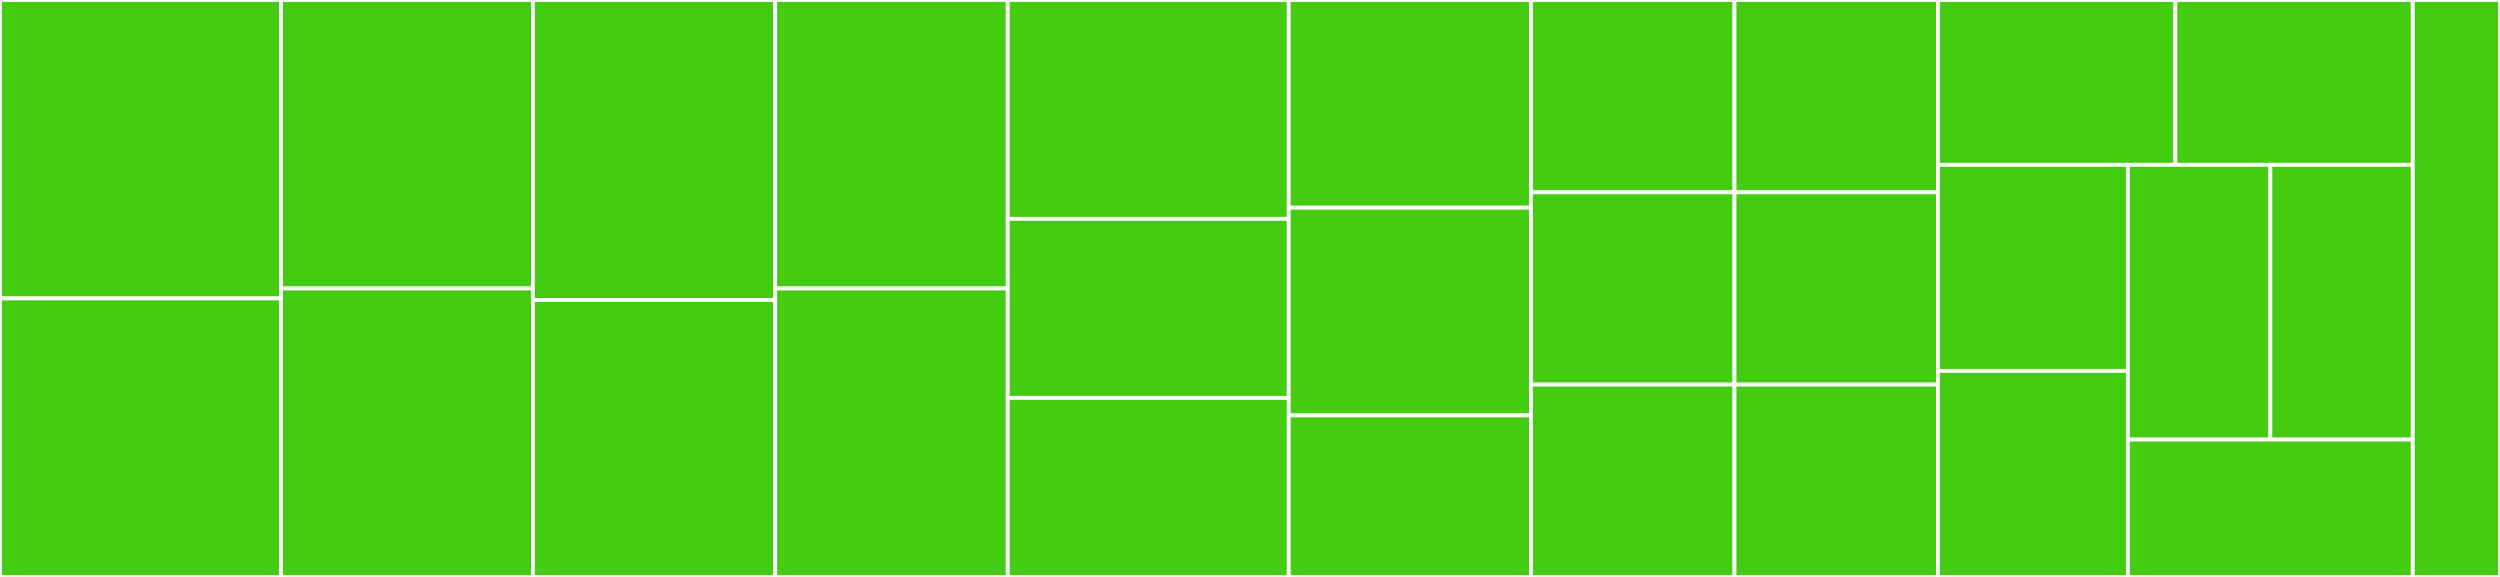 <svg baseProfile="full" width="650" height="150" viewBox="0 0 650 150" version="1.1"
xmlns="http://www.w3.org/2000/svg" xmlns:ev="http://www.w3.org/2001/xml-events"
xmlns:xlink="http://www.w3.org/1999/xlink">

<rect x="0" y="0" width="650" height="150" fill="#333333" stroke="none"/>

<style>rect.s{mask:url(#mask);}</style>
<defs>
  <pattern id="white" width="4" height="4" patternUnits="userSpaceOnUse" patternTransform="rotate(45)">
    <rect width="2" height="2" transform="translate(0,0)" fill="white"></rect>
  </pattern>
  <mask id="mask">
    <rect x="0" y="0" width="100%" height="100%" fill="url(#white)"></rect>
  </mask>
</defs>

<rect x="0" y="0" width="73.062" height="77.586" fill="#4c1" stroke="white" stroke-width="1" class=" tooltipped" data-content="rules/prefer-ramda-boolean.js"><title>rules/prefer-ramda-boolean.js</title></rect>
<rect x="0" y="77.586" width="73.062" height="72.414" fill="#4c1" stroke="white" stroke-width="1" class=" tooltipped" data-content="rules/reduce-simplification.js"><title>rules/reduce-simplification.js</title></rect>
<rect x="73.062" y="0" width="65.504" height="75.0" fill="#4c1" stroke="white" stroke-width="1" class=" tooltipped" data-content="rules/compose-pipe-style.js"><title>rules/compose-pipe-style.js</title></rect>
<rect x="73.062" y="75.0" width="65.504" height="75.0" fill="#4c1" stroke="white" stroke-width="1" class=" tooltipped" data-content="rules/prefer-both-either.js"><title>rules/prefer-both-either.js</title></rect>
<rect x="138.566" y="0" width="62.984" height="78" fill="#4c1" stroke="white" stroke-width="1" class=" tooltipped" data-content="rules/complement-simplification.js"><title>rules/complement-simplification.js</title></rect>
<rect x="138.566" y="78" width="62.984" height="72" fill="#4c1" stroke="white" stroke-width="1" class=" tooltipped" data-content="rules/prefer-complement.js"><title>rules/prefer-complement.js</title></rect>
<rect x="201.55" y="0" width="60.465" height="75.0" fill="#4c1" stroke="white" stroke-width="1" class=" tooltipped" data-content="rules/always-simplification.js"><title>rules/always-simplification.js</title></rect>
<rect x="201.55" y="75.0" width="60.465" height="75.0" fill="#4c1" stroke="white" stroke-width="1" class=" tooltipped" data-content="rules/if-else-simplification.js"><title>rules/if-else-simplification.js</title></rect>
<rect x="262.016" y="0" width="73.062" height="56.897" fill="#4c1" stroke="white" stroke-width="1" class=" tooltipped" data-content="rules/map-simplification.js"><title>rules/map-simplification.js</title></rect>
<rect x="262.016" y="56.897" width="73.062" height="46.552" fill="#4c1" stroke="white" stroke-width="1" class=" tooltipped" data-content="rules/cond-default.js"><title>rules/cond-default.js</title></rect>
<rect x="262.016" y="103.448" width="73.062" height="46.552" fill="#4c1" stroke="white" stroke-width="1" class=" tooltipped" data-content="rules/pipe-simplification.js"><title>rules/pipe-simplification.js</title></rect>
<rect x="335.078" y="0" width="62.984" height="54" fill="#4c1" stroke="white" stroke-width="1" class=" tooltipped" data-content="rules/merge-simplification.js"><title>rules/merge-simplification.js</title></rect>
<rect x="335.078" y="54" width="62.984" height="54" fill="#4c1" stroke="white" stroke-width="1" class=" tooltipped" data-content="rules/compose-simplification.js"><title>rules/compose-simplification.js</title></rect>
<rect x="335.078" y="108" width="62.984" height="42" fill="#4c1" stroke="white" stroke-width="1" class=" tooltipped" data-content="rules/no-redundant-or.js"><title>rules/no-redundant-or.js</title></rect>
<rect x="398.062" y="0" width="52.907" height="50.0" fill="#4c1" stroke="white" stroke-width="1" class=" tooltipped" data-content="rules/no-redundant-and.js"><title>rules/no-redundant-and.js</title></rect>
<rect x="398.062" y="50.0" width="52.907" height="50.0" fill="#4c1" stroke="white" stroke-width="1" class=" tooltipped" data-content="rules/no-redundant-not.js"><title>rules/no-redundant-not.js</title></rect>
<rect x="398.062" y="100.0" width="52.907" height="50.0" fill="#4c1" stroke="white" stroke-width="1" class=" tooltipped" data-content="rules/set-simplification.js"><title>rules/set-simplification.js</title></rect>
<rect x="450.969" y="0" width="52.907" height="50.0" fill="#4c1" stroke="white" stroke-width="1" class=" tooltipped" data-content="rules/both-simplification.js"><title>rules/both-simplification.js</title></rect>
<rect x="450.969" y="50.0" width="52.907" height="50.0" fill="#4c1" stroke="white" stroke-width="1" class=" tooltipped" data-content="rules/cond-simplification.js"><title>rules/cond-simplification.js</title></rect>
<rect x="450.969" y="100.0" width="52.907" height="50.0" fill="#4c1" stroke="white" stroke-width="1" class=" tooltipped" data-content="rules/when-simplification.js"><title>rules/when-simplification.js</title></rect>
<rect x="503.876" y="0" width="61.725" height="42.857" fill="#4c1" stroke="white" stroke-width="1" class=" tooltipped" data-content="rules/eq-by-simplification.js"><title>rules/eq-by-simplification.js</title></rect>
<rect x="565.601" y="0" width="61.725" height="42.857" fill="#4c1" stroke="white" stroke-width="1" class=" tooltipped" data-content="rules/either-simplification.js"><title>rules/either-simplification.js</title></rect>
<rect x="503.876" y="42.857" width="49.38" height="53.571" fill="#4c1" stroke="white" stroke-width="1" class=" tooltipped" data-content="rules/filter-simplification.js"><title>rules/filter-simplification.js</title></rect>
<rect x="503.876" y="96.429" width="49.38" height="53.571" fill="#4c1" stroke="white" stroke-width="1" class=" tooltipped" data-content="rules/reject-simplification.js"><title>rules/reject-simplification.js</title></rect>
<rect x="553.256" y="42.857" width="37.035" height="71.429" fill="#4c1" stroke="white" stroke-width="1" class=" tooltipped" data-content="rules/unless-simplification.js"><title>rules/unless-simplification.js</title></rect>
<rect x="590.291" y="42.857" width="37.035" height="71.429" fill="#4c1" stroke="white" stroke-width="1" class=" tooltipped" data-content="rules/any-pass-simplification.js"><title>rules/any-pass-simplification.js</title></rect>
<rect x="553.256" y="114.286" width="74.07" height="35.714" fill="#4c1" stroke="white" stroke-width="1" class=" tooltipped" data-content="rules/prop-satisfies-simplification.js"><title>rules/prop-satisfies-simplification.js</title></rect>
<rect x="627.326" y="0" width="22.674" height="150" fill="#4c1" stroke="white" stroke-width="1" class=" tooltipped" data-content="ast-helper.js"><title>ast-helper.js</title></rect>
</svg>
